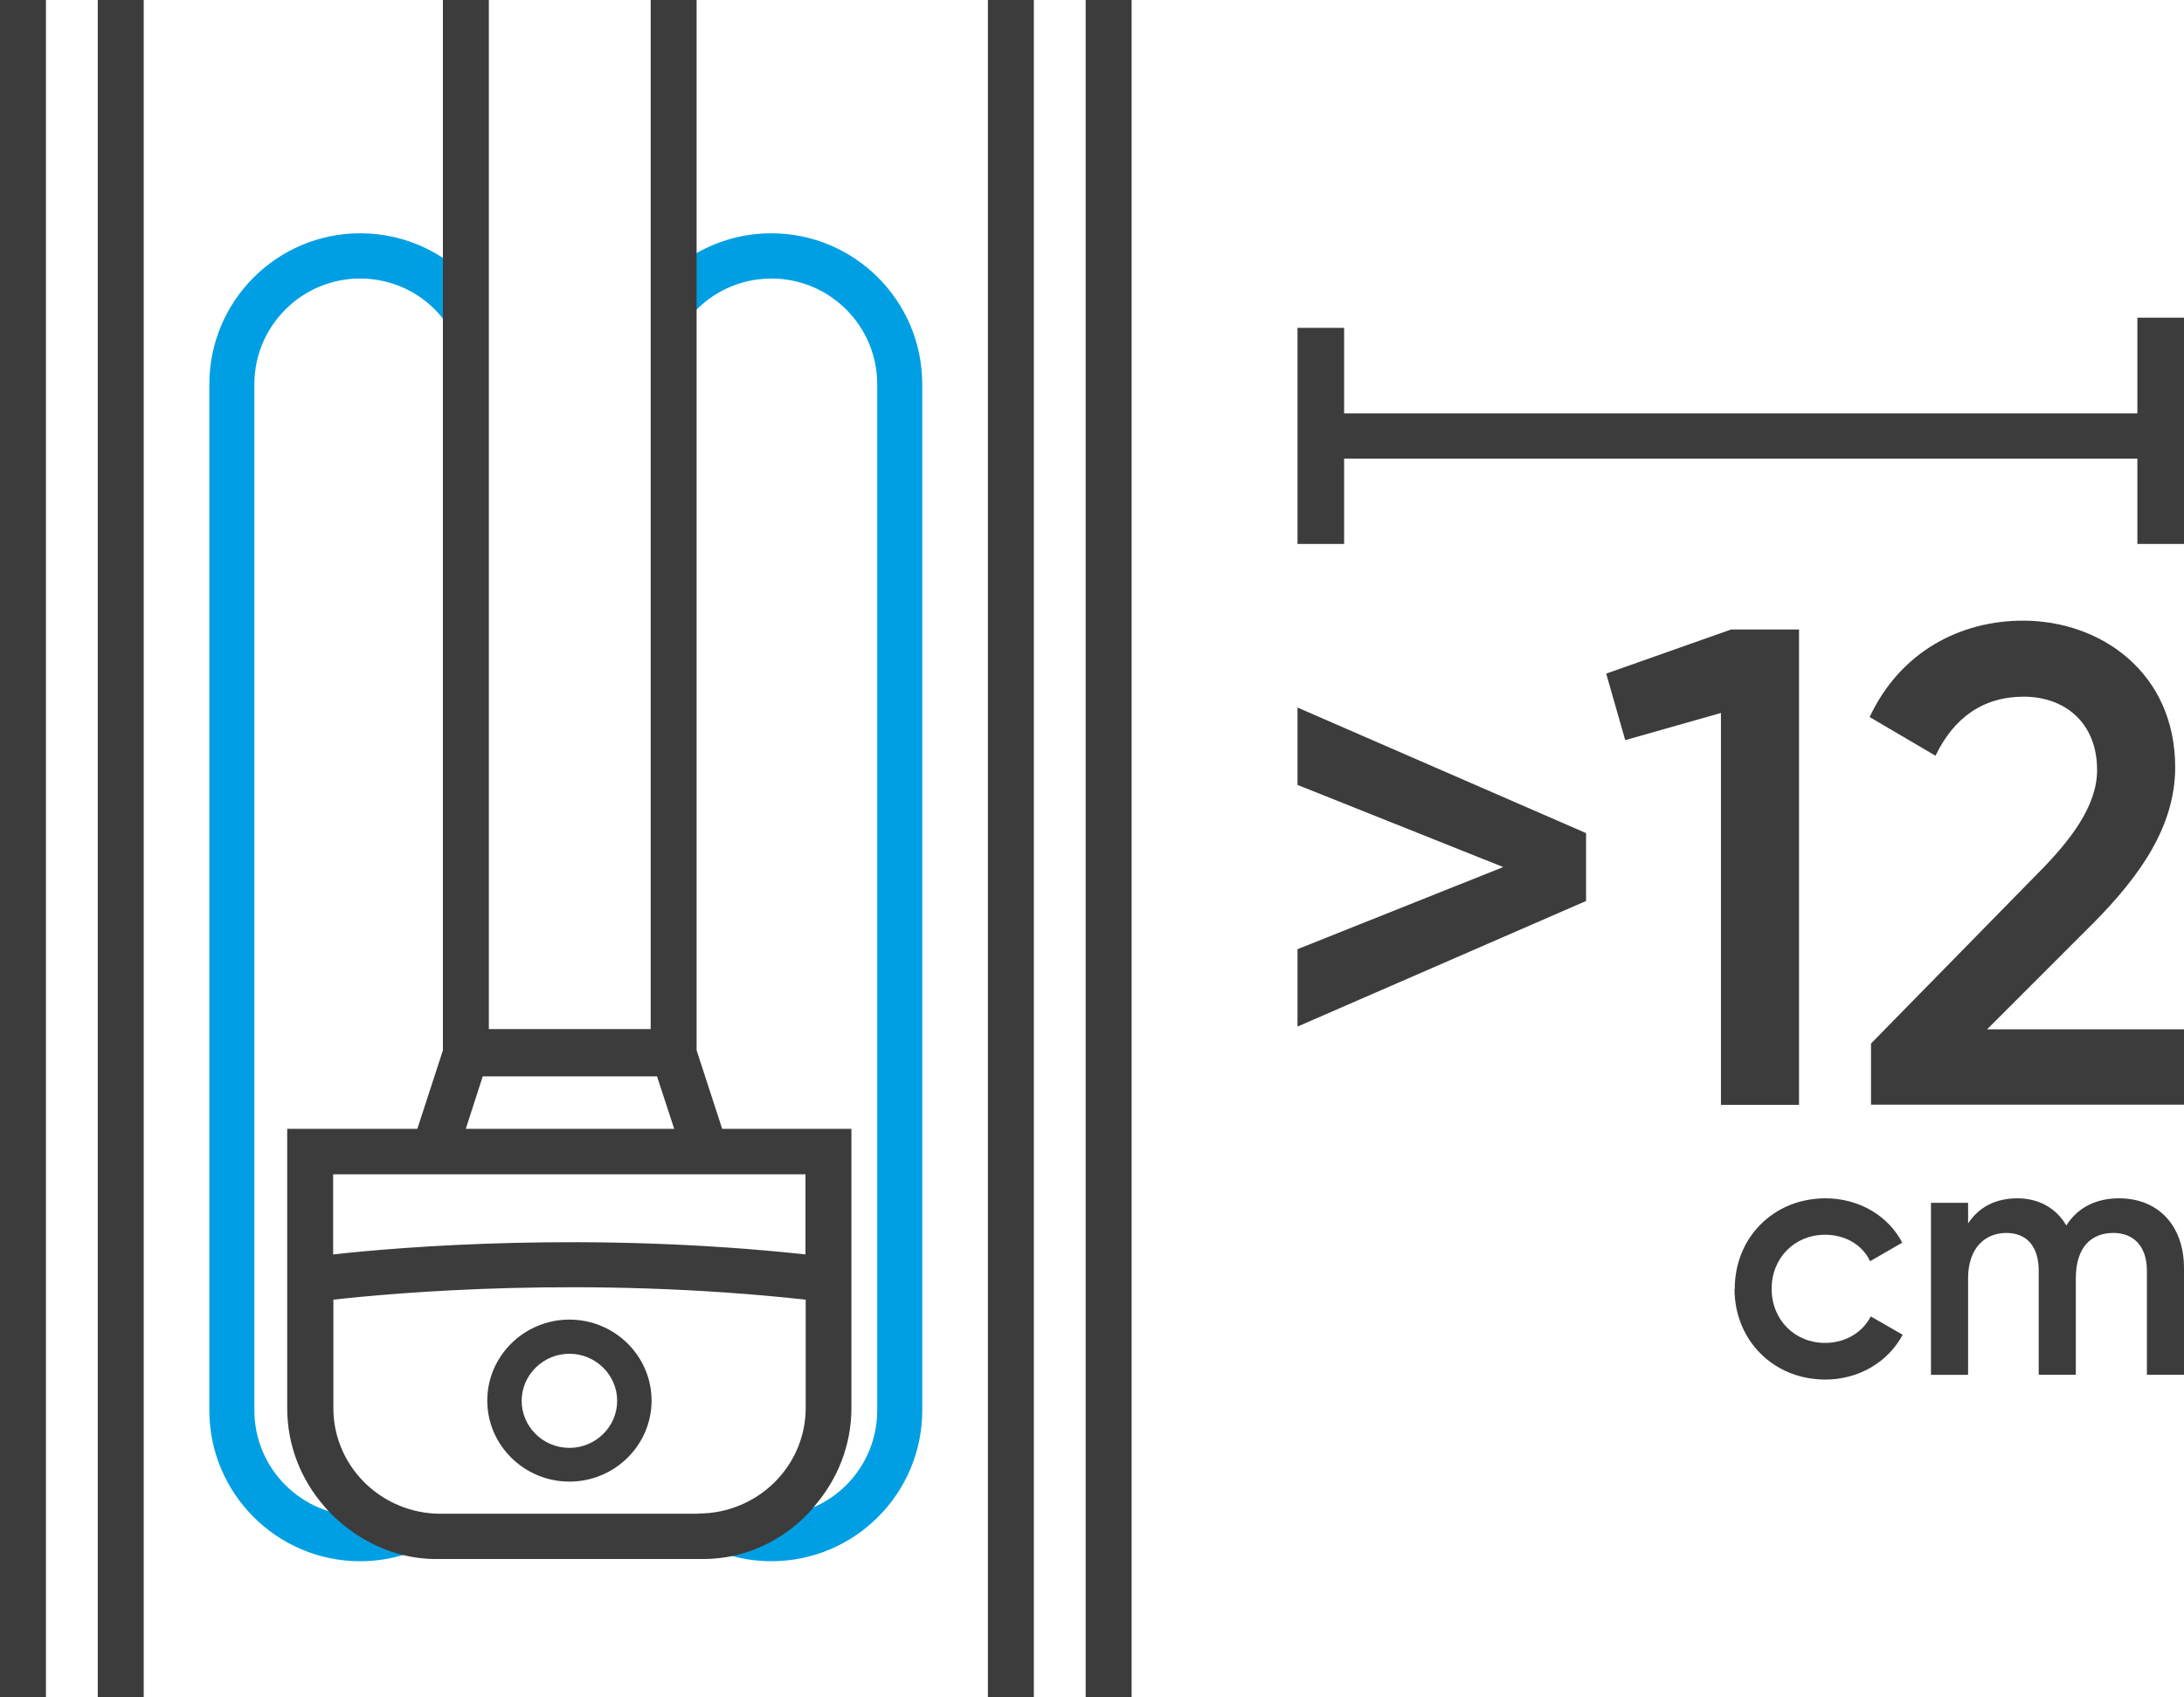<?xml version="1.0" encoding="UTF-8"?><svg id="Ebene_1" xmlns="http://www.w3.org/2000/svg" viewBox="0 0 96.5 75"><defs><style>.cls-1{fill:#009fe3;}.cls-2{fill:#3c3c3c;}</style></defs><g><path class="cls-1" d="M34.08,69c3.68,0,6.67-2.99,6.67-6.67V16.98c0-3.68-2.99-6.67-6.67-6.67-2.04,0-3.95,.92-5.22,2.53l1.57,1.24c.89-1.13,2.23-1.77,3.66-1.77,2.57,0,4.67,2.09,4.67,4.67V62.33c0,2.58-2.09,4.67-4.67,4.67-.46,0-.92-.07-1.37-.2l-.58,1.91c.63,.19,1.29,.29,1.95,.29Z"/><path class="cls-1" d="M15.92,69c-3.68,0-6.67-2.99-6.67-6.67V16.98c0-3.68,2.99-6.67,6.67-6.67,2.04,0,3.95,.92,5.22,2.53l-1.57,1.24c-.89-1.13-2.23-1.77-3.66-1.77-2.57,0-4.67,2.09-4.67,4.67V62.33c0,2.58,2.09,4.67,4.67,4.67,.46,0,.92-.07,1.37-.2l.58,1.91c-.63,.19-1.29,.29-1.95,.29Z"/></g><g><path class="cls-2" d="M35.99,66.56c1.01-1.17,1.63-2.68,1.63-4.33h0v-12.34h-5.71l-1.13-3.47V0h-2.03V45.48h-7.15V0h-2.03V46.42l-1.13,3.47h-5.75v12.34h0c0,1.65,.61,3.16,1.62,4.32,0,0,1.89,2.44,5.14,2.35h11.4c3.35,.1,5.14-2.34,5.14-2.34Zm-.4-14.67v3.55c-9.54-1.03-17.89-.33-20.87,0v-3.54h20.87Zm-15.01-2l.75-2.32h7.7l.76,2.32h-9.2Zm10.28,17.01h-11.4c-.65,0-1.27-.13-1.84-.37-1.7-.71-2.89-2.37-2.89-4.3v-4.79c2.67-.3,11.16-1.07,20.87,0v4.78c0,1.93-1.19,3.59-2.89,4.3-.57,.24-1.19,.37-1.84,.37Z"/><path class="cls-2" d="M25.16,58.32c-2,0-3.63,1.61-3.63,3.58s1.63,3.58,3.63,3.58,3.63-1.61,3.63-3.58-1.63-3.58-3.63-3.58Zm0,5.67c-1.17,0-2.11-.94-2.11-2.08s.95-2.08,2.11-2.08,2.11,.94,2.11,2.08-.95,2.08-2.11,2.08Z"/><rect class="cls-2" x="4.32" y="0" width="2.03" height="75"/><rect class="cls-2" y="0" width="2.03" height="75"/><rect class="cls-2" x="47.97" y="0" width="2.03" height="75"/><rect class="cls-2" x="43.65" y="0" width="2.03" height="75"/></g><g><polygon class="cls-2" points="96.5 24.04 94.44 24.04 94.44 20.27 59.39 20.27 59.39 24.04 57.33 24.04 57.33 14.49 59.39 14.49 59.39 18.27 94.44 18.27 94.44 14.04 96.5 14.04 96.5 24.04"/><g><g><path class="cls-2" d="M70.08,36.82v3l-12.75,5.55v-3.42l9.09-3.63-9.09-3.63v-3.42l12.75,5.55Z"/><path class="cls-2" d="M79.49,27.83v21h-3.45V31.51l-4.23,1.2-.84-2.94,5.52-1.95h3Z"/><path class="cls-2" d="M82.67,46.12l7.32-7.47c1.5-1.5,2.67-3.03,2.67-4.62,0-2.1-1.44-3.24-3.24-3.24s-3.09,.93-3.9,2.61l-2.91-1.71c1.35-2.88,3.99-4.26,6.78-4.26,3.45,0,6.72,2.31,6.72,6.48,0,2.61-1.56,4.8-3.57,6.84l-4.74,4.74h8.7v3.33h-13.83v-2.7Z"/></g><g><path class="cls-2" d="M76.65,56.96c0-2.27,1.72-4,4.01-4,1.49,0,2.78,.78,3.39,1.96l-1.42,.82c-.33-.71-1.08-1.17-1.99-1.17-1.34,0-2.36,1.02-2.36,2.39s1.02,2.39,2.36,2.39c.91,0,1.66-.47,2.02-1.17l1.41,.81c-.64,1.2-1.93,1.98-3.42,1.98-2.3,0-4.01-1.75-4.01-4Z"/><path class="cls-2" d="M96.5,56.05v4.71h-1.64v-4.61c0-1.06-.58-1.66-1.48-1.66-.97,0-1.66,.62-1.66,2.01v4.26h-1.64v-4.61c0-1.06-.53-1.66-1.43-1.66s-1.69,.62-1.69,2.01v4.26h-1.64v-7.6h1.64v.91c.49-.74,1.23-1.11,2.18-1.11s1.72,.44,2.16,1.2c.5-.79,1.31-1.2,2.33-1.2,1.72,0,2.87,1.19,2.87,3.09Z"/></g></g></g></svg>